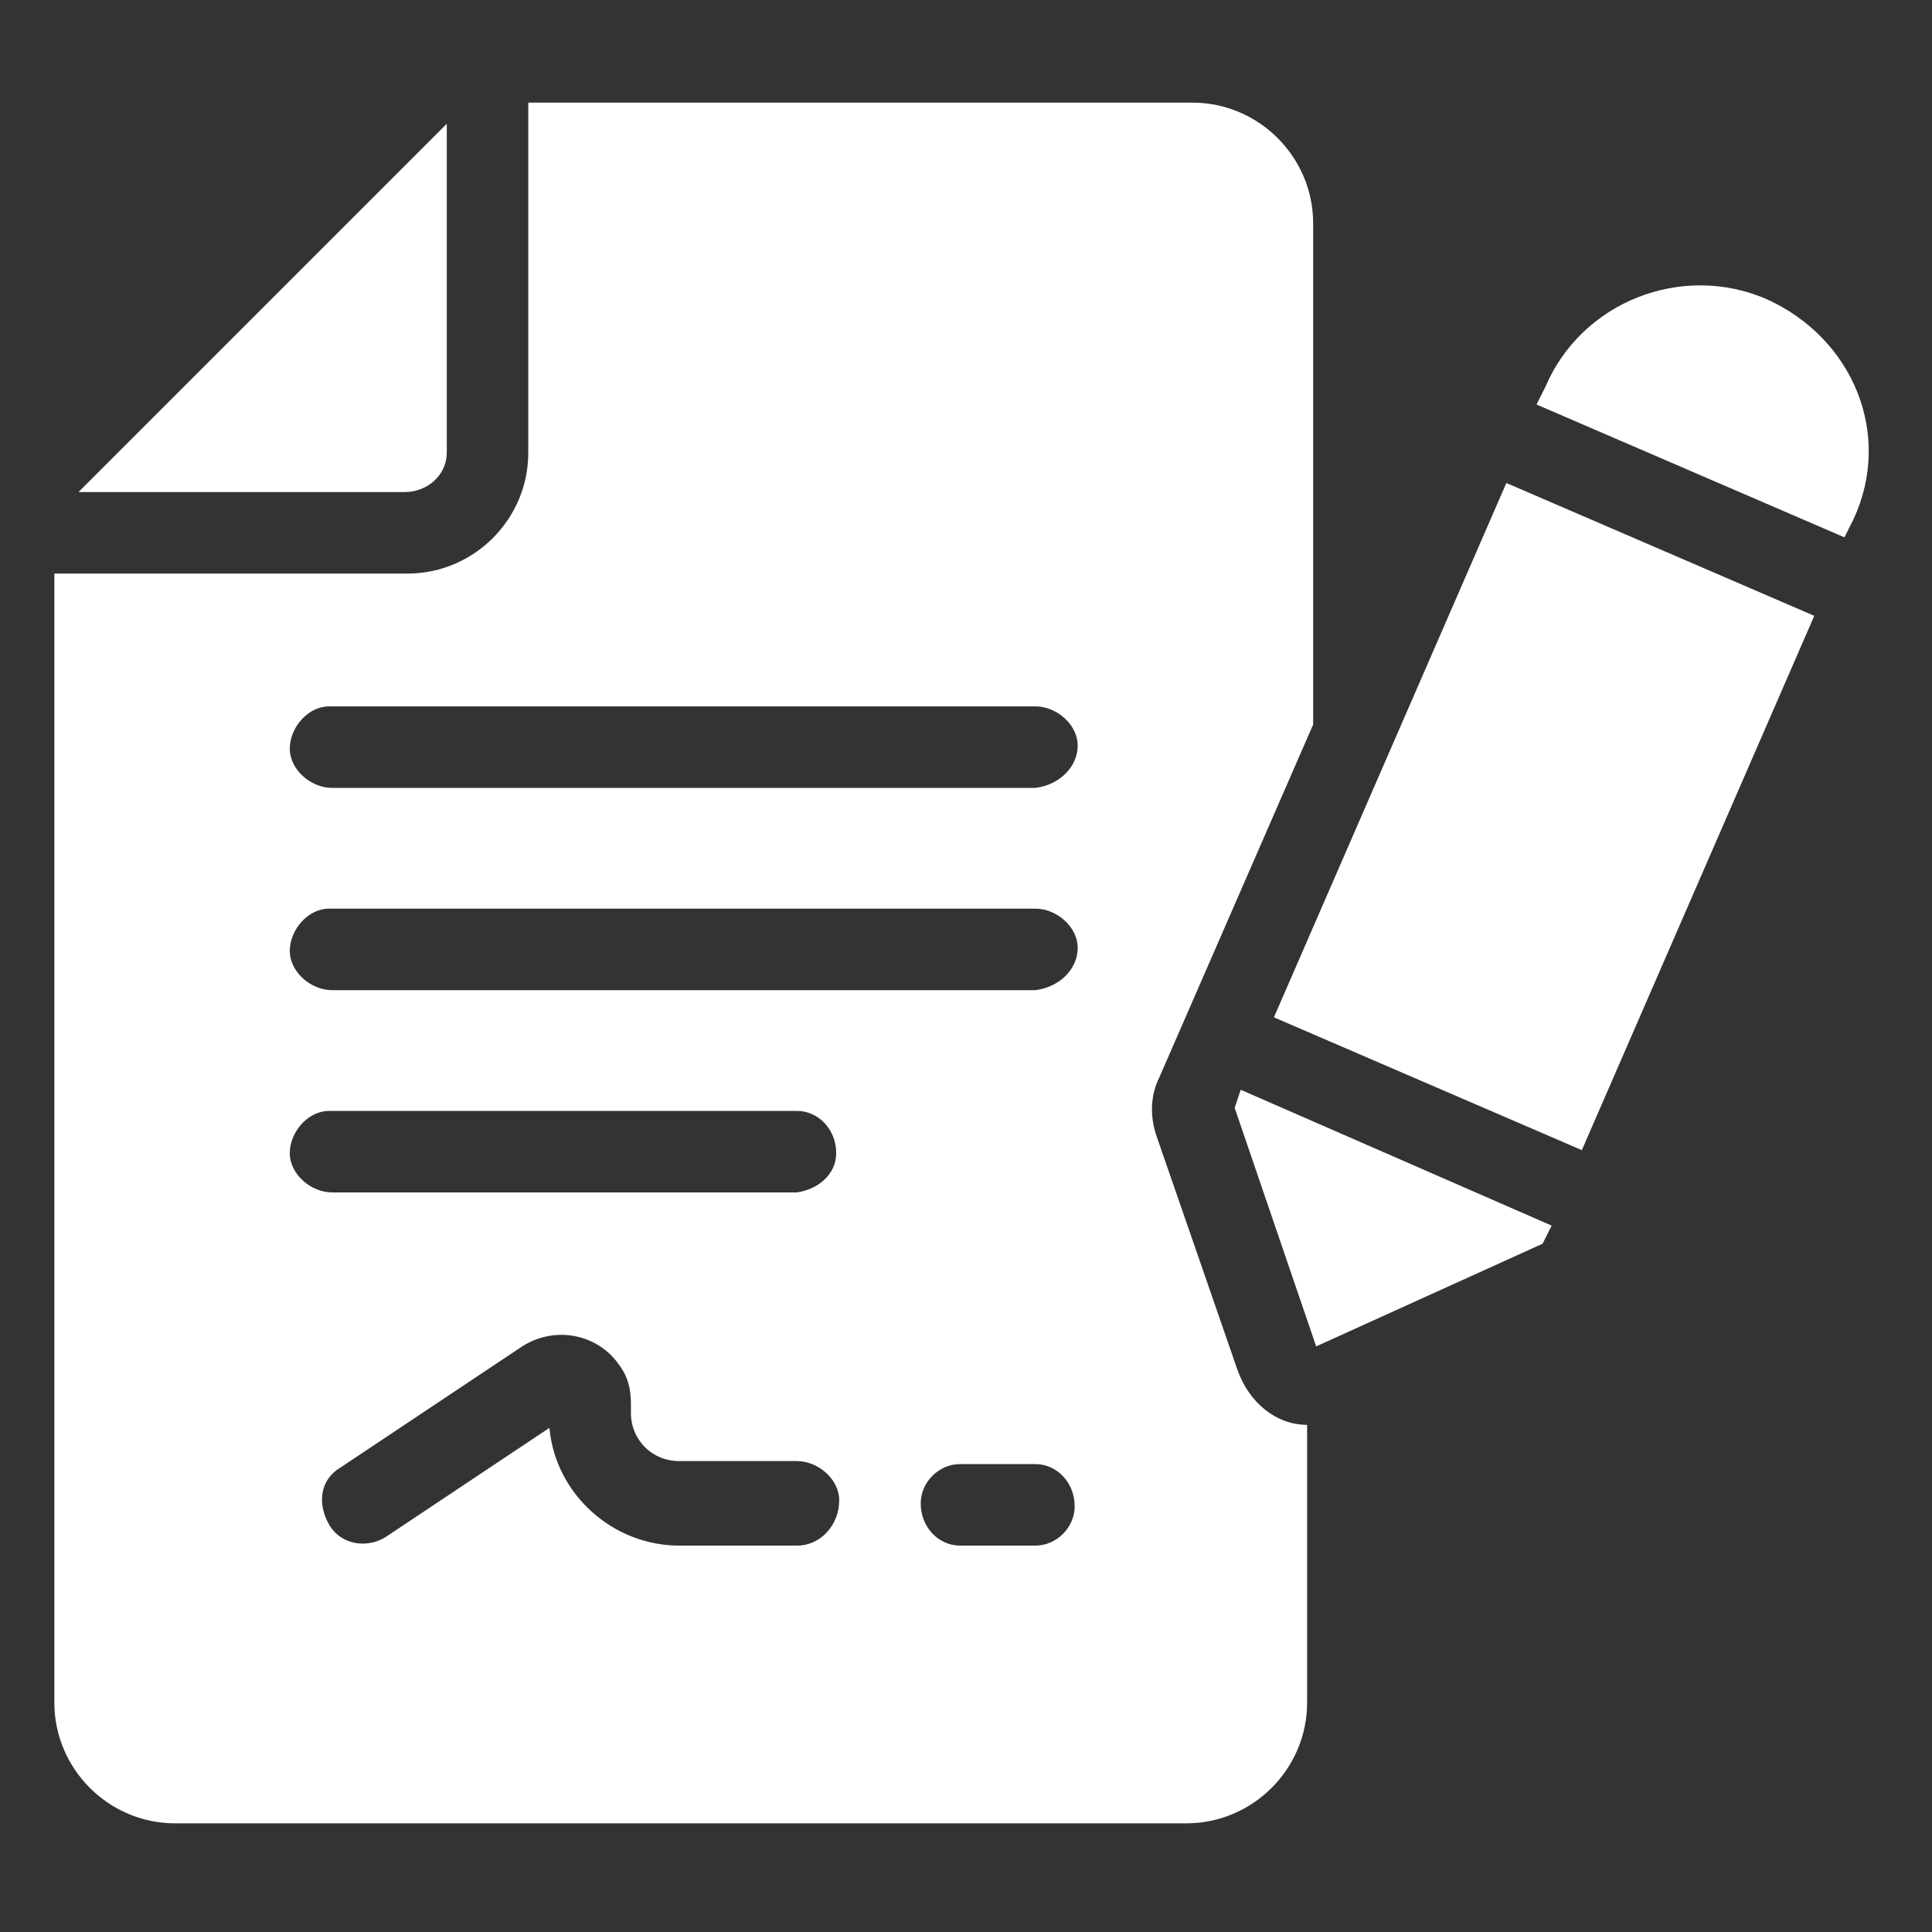 <?xml version="1.0" encoding="UTF-8"?> <!-- Generator: Adobe Illustrator 23.0.6, SVG Export Plug-In . SVG Version: 6.00 Build 0) --> <svg xmlns="http://www.w3.org/2000/svg" xmlns:xlink="http://www.w3.org/1999/xlink" id="Слой_1" x="0px" y="0px" viewBox="0 0 64 64" style="enable-background:new 0 0 64 64;" xml:space="preserve"><rect x="0" y="0" width="64" height="64" fill="#333333" stroke="none"/> <style type="text/css"> .st0{fill:#FFFFFF;} </style> <g id="Contract_sign"> <path class="st0" d="M14.8,15V4.1L2.6,16.3h10.8C14.2,16.3,14.8,15.7,14.8,15z"></path> <path class="st0" d="M41,45.4l-2.7-7.8c-0.2-0.6-0.2-1.3,0.1-1.9L43.5,24V7.4c0-2.2-1.8-4-4-4H17.5V15c0,2.2-1.8,4-4,4H1.8v37.4 c0,2.2,1.8,4,4,4h33.5c2.2,0,4-1.8,4-4v-9.2C42.3,47.2,41.4,46.5,41,45.4L41,45.4z M26.4,51.2h-3.9c-2.2,0-4.1-1.7-4.3-3.9 l-5.4,3.6c-0.6,0.4-1.5,0.3-1.9-0.4s-0.3-1.5,0.4-1.9l6-4c1.1-0.7,2.5-0.4,3.2,0.6c0.3,0.4,0.4,0.8,0.4,1.3v0.3 c0,0.9,0.7,1.6,1.6,1.6h3.9c0.7,0,1.4,0.6,1.4,1.3C27.8,50.5,27.2,51.2,26.4,51.2C26.4,51.2,26.4,51.2,26.4,51.2L26.4,51.2z M26.4,39.5H11c-0.7,0-1.4-0.6-1.4-1.3s0.6-1.4,1.3-1.4c0,0,0,0,0.1,0h15.4c0.7,0,1.3,0.6,1.3,1.4C27.7,38.9,27.1,39.4,26.4,39.5z M34.3,51.2h-2.5c-0.7,0-1.3-0.6-1.3-1.4c0-0.7,0.6-1.3,1.3-1.3h2.5c0.7,0,1.3,0.6,1.3,1.4C35.6,50.6,35,51.2,34.3,51.2z M34.3,32.8H11c-0.7,0-1.4-0.6-1.4-1.3c0-0.7,0.6-1.4,1.3-1.4c0,0,0,0,0.1,0h23.3c0.7,0,1.4,0.6,1.4,1.3 C35.7,32.1,35.1,32.7,34.3,32.8C34.3,32.8,34.3,32.8,34.3,32.8z M34.3,26.1H11c-0.7,0-1.4-0.6-1.4-1.3s0.6-1.4,1.3-1.4 c0,0,0,0,0.1,0h23.3c0.7,0,1.4,0.6,1.4,1.3S35.1,26,34.3,26.1C34.3,26.1,34.3,26.1,34.3,26.1z"></path> <path class="st0" d="M58.5,9.9c-2.8-1.2-6.1,0.1-7.3,2.9l-0.3,0.6l0,0l10.2,4.4l0.3-0.6C62.7,14.4,61.4,11.2,58.5,9.9z"></path> <polygon class="st0" points="42.2,33.7 42.2,33.7 52.4,38.1 60.1,20.4 49.9,16 "></polygon> <polygon class="st0" points="41.1,36.1 40.9,36.7 43.6,44.6 51.1,41.2 51.4,40.6 51.4,40.6 "></polygon> </g> </svg> 